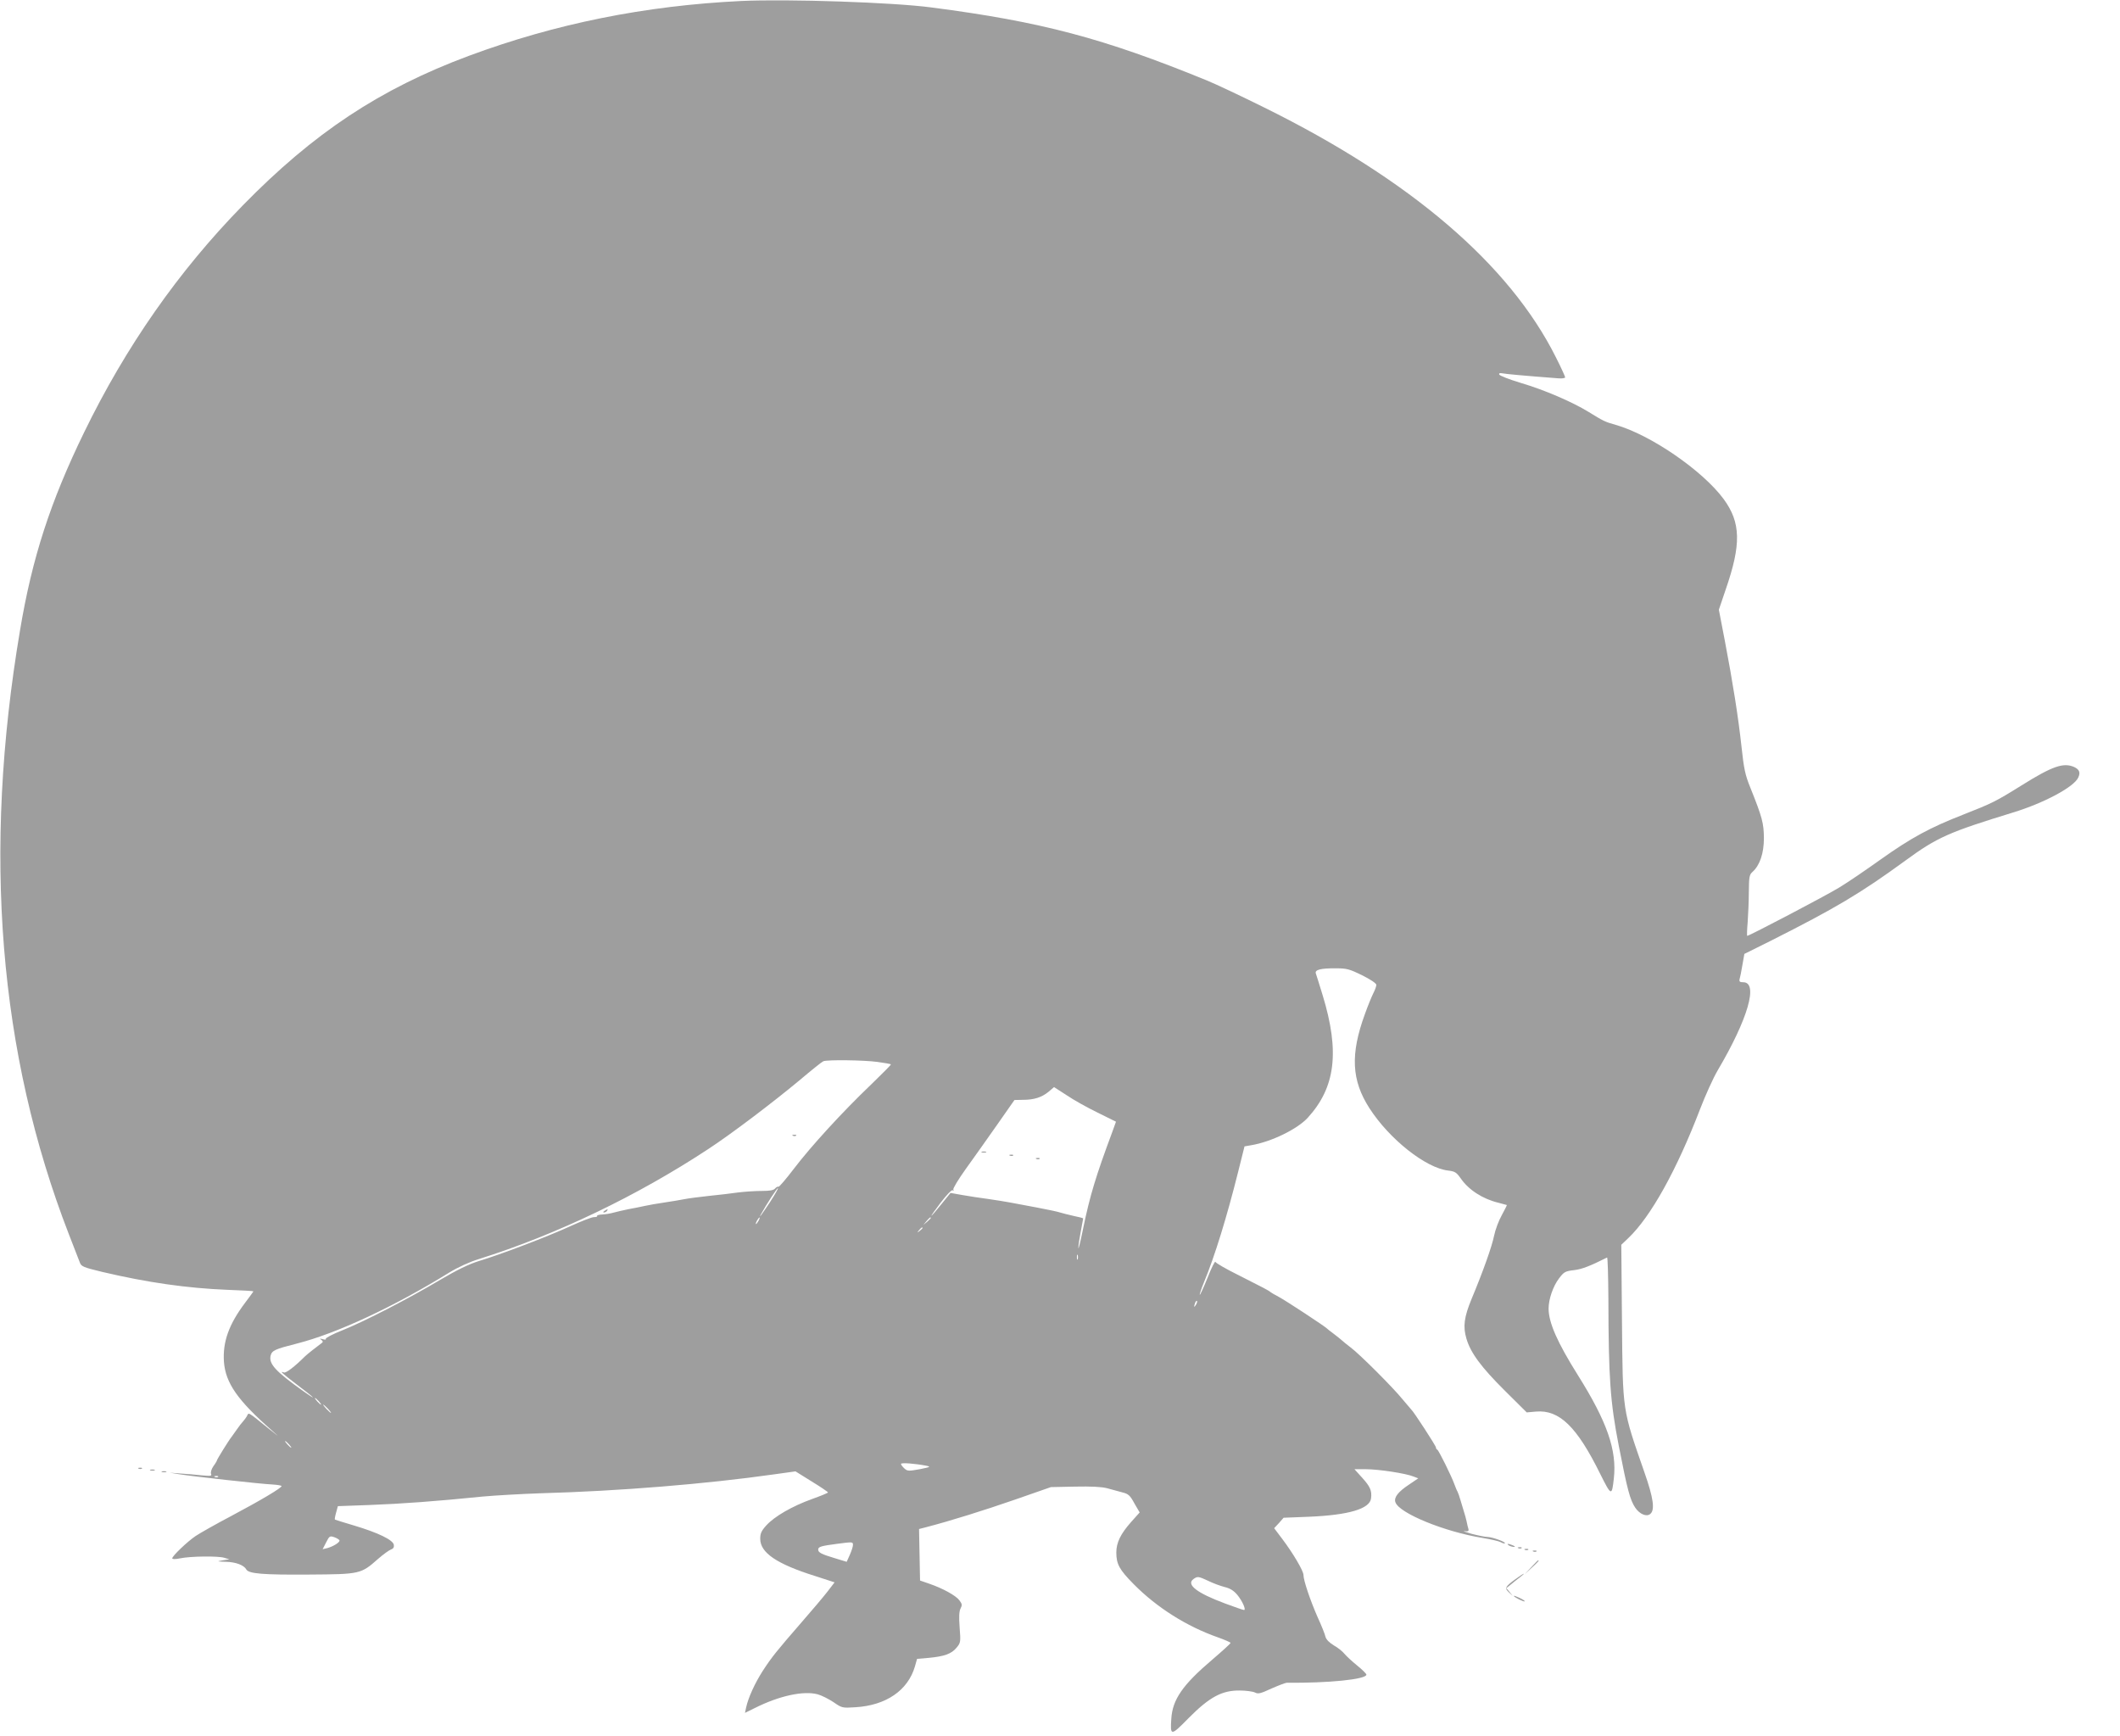 <?xml version="1.0" standalone="no"?>
<!DOCTYPE svg PUBLIC "-//W3C//DTD SVG 20010904//EN"
 "http://www.w3.org/TR/2001/REC-SVG-20010904/DTD/svg10.dtd">
<svg version="1.0" xmlns="http://www.w3.org/2000/svg"
 width="1280pt" height="1048pt" viewBox="0 0 1280 1048"
 preserveAspectRatio="xMidYMid meet">
<g transform="translate(0,1048) scale(0.1,-0.1)"
fill="#9e9e9e" stroke="none">
<path d="M4475 10474 c-581 -28 -1121 -137 -1644 -331 -537 -200 -936 -464
-1366 -904 -387 -396 -705 -851 -957 -1369 -203 -417 -314 -757 -387 -1195
-227 -1343 -129 -2554 295 -3647 31 -79 60 -155 66 -170 9 -24 20 -29 136 -57
272 -64 510 -98 755 -108 86 -3 157 -7 157 -9 0 -2 -23 -33 -50 -69 -98 -130
-136 -236 -128 -356 10 -129 82 -233 293 -418 45 -40 41 -37 -19 11 -135 109
-123 102 -135 79 -6 -11 -17 -25 -24 -33 -7 -7 -24 -29 -37 -48 -13 -19 -28
-39 -32 -45 -16 -19 -88 -136 -88 -141 0 -3 -9 -19 -21 -35 -12 -17 -18 -37
-15 -46 6 -14 -1 -15 -56 -10 -35 4 -92 9 -128 11 l-65 5 55 -9 c79 -13 494
-59 562 -62 32 -2 58 -6 58 -10 0 -11 -126 -86 -303 -180 -95 -50 -192 -105
-217 -122 -50 -34 -140 -120 -140 -134 0 -6 19 -6 48 0 63 13 230 15 267 3
l30 -9 -40 -6 c-38 -7 -37 -7 18 -9 60 -1 110 -20 124 -46 15 -26 100 -33 378
-31 310 2 314 3 417 94 32 28 67 53 78 57 15 5 20 14 18 28 -4 30 -96 74 -240
117 -62 18 -114 35 -116 36 -2 1 1 20 7 41 l11 40 192 7 c190 7 408 23 683 51
77 7 237 16 355 20 470 13 995 56 1404 114 l129 18 98 -61 c54 -33 98 -63 98
-66 1 -3 -43 -21 -96 -40 -120 -43 -227 -105 -276 -159 -30 -33 -37 -49 -37
-81 0 -84 99 -152 332 -225 l117 -38 -43 -56 c-24 -31 -95 -115 -157 -186
-151 -174 -178 -207 -234 -293 -48 -75 -87 -161 -100 -220 l-7 -33 59 29 c147
74 294 106 380 83 23 -6 66 -28 95 -47 52 -36 54 -36 133 -31 185 11 317 102
359 246 l13 46 70 6 c95 9 137 24 168 61 25 30 26 34 19 123 -5 65 -3 98 6
115 10 19 9 27 -7 48 -21 29 -101 73 -183 101 l-55 19 -3 156 -3 155 43 11
c153 40 347 101 535 166 l218 76 145 3 c99 2 161 -1 195 -10 28 -8 69 -19 92
-25 36 -9 46 -18 72 -66 l32 -55 -51 -57 c-64 -72 -90 -125 -90 -185 0 -70 19
-104 104 -190 140 -142 321 -256 509 -322 42 -15 77 -30 77 -34 0 -3 -50 -49
-111 -101 -179 -152 -240 -241 -247 -357 -7 -105 -3 -105 105 5 126 127 201
167 308 166 38 0 80 -6 92 -12 19 -10 33 -7 100 24 43 19 85 35 93 35 245 -3
480 20 480 49 0 5 -25 30 -56 55 -31 25 -65 57 -76 70 -11 14 -39 37 -64 51
-28 17 -46 35 -51 52 -3 15 -25 70 -49 122 -44 101 -84 219 -84 252 0 24 -63
131 -128 217 l-49 65 29 31 28 32 153 6 c240 10 368 48 375 111 6 46 -5 71
-54 125 l-46 51 69 0 c76 0 241 -25 287 -44 l29 -11 -56 -38 c-65 -43 -92 -77
-82 -106 21 -66 297 -179 527 -216 48 -8 97 -19 108 -25 12 -7 24 -10 26 -7 8
7 -74 37 -104 38 -15 0 -58 9 -97 19 -38 11 -58 18 -42 16 21 -3 26 0 23 13
-3 9 -8 30 -11 46 -4 17 -10 41 -15 55 -4 14 -14 45 -21 70 -7 25 -16 50 -19
55 -4 6 -12 26 -19 45 -19 52 -95 205 -103 208 -5 2 -8 8 -8 13 0 10 -136 219
-149 229 -3 3 -26 30 -51 60 -56 70 -262 276 -315 315 -22 17 -46 36 -53 43
-8 7 -30 25 -50 40 -21 15 -39 30 -42 33 -10 11 -245 166 -290 190 -25 13 -47
26 -50 29 -8 8 -44 27 -189 100 -77 38 -141 75 -143 82 -2 6 -24 -36 -47 -96
-24 -59 -45 -105 -47 -103 -2 2 9 36 25 75 65 156 139 397 207 669 l38 152 40
7 c121 20 279 97 342 166 167 183 194 398 90 739 -19 63 -38 122 -41 131 -9
23 28 33 122 32 63 0 80 -4 157 -42 51 -25 86 -49 86 -58 0 -8 -8 -31 -19 -52
-10 -20 -33 -76 -50 -124 -89 -243 -81 -400 27 -568 120 -187 341 -362 476
-377 41 -5 50 -11 76 -48 47 -68 131 -123 226 -146 27 -7 50 -13 52 -14 1 -1
-13 -29 -31 -62 -18 -32 -39 -88 -46 -123 -13 -65 -67 -217 -136 -382 -45
-109 -53 -167 -31 -240 25 -85 88 -171 232 -314 l132 -131 56 5 c141 12 247
-91 388 -377 67 -134 70 -135 82 -26 19 170 -41 342 -216 621 -125 199 -178
319 -178 404 0 56 27 135 63 182 30 40 38 44 92 50 48 6 96 25 198 76 4 2 7
-110 8 -250 1 -478 11 -622 63 -888 52 -267 68 -325 99 -372 27 -40 69 -57 91
-38 29 24 19 96 -35 250 -135 388 -131 361 -136 915 l-4 460 42 40 c136 129
293 412 434 780 32 83 79 187 106 233 183 310 247 532 154 532 -20 0 -25 4
-22 18 3 9 11 48 17 85 l12 68 157 78 c393 198 543 287 816 486 191 140 262
171 650 290 186 57 368 154 393 211 14 30 7 48 -24 63 -65 29 -132 6 -319
-111 -154 -96 -178 -108 -349 -175 -203 -79 -317 -141 -500 -271 -88 -63 -201
-140 -251 -170 -76 -47 -543 -292 -556 -292 -2 0 -1 37 3 83 3 45 7 127 7 183
1 90 3 103 22 120 44 39 69 112 69 204 -1 90 -9 123 -82 305 -31 76 -39 114
-53 245 -20 183 -52 385 -101 642 l-36 187 41 121 c95 274 92 405 -12 547
-127 172 -441 388 -652 448 -67 19 -72 22 -165 79 -98 60 -265 132 -407 174
-70 21 -129 44 -131 51 -3 8 4 10 20 7 19 -4 126 -14 336 -30 23 -2 42 1 42 6
0 5 -25 60 -56 121 -280 560 -878 1072 -1759 1507 -143 71 -300 145 -350 165
-621 254 -998 354 -1661 440 -232 31 -868 52 -1149 39z m822 -6405 c43 -6 80
-12 82 -15 2 -2 -52 -56 -119 -121 -173 -165 -364 -374 -466 -508 -48 -63 -90
-112 -94 -110 -4 3 -13 -2 -20 -10 -9 -11 -32 -15 -81 -15 -37 0 -101 -4 -141
-9 -40 -6 -120 -15 -178 -21 -58 -6 -125 -15 -150 -20 -25 -5 -79 -14 -120
-20 -41 -6 -93 -15 -115 -20 -22 -5 -67 -14 -100 -20 -33 -7 -74 -16 -91 -21
-17 -5 -47 -10 -67 -11 -20 -1 -34 -5 -32 -9 3 -4 -5 -7 -18 -7 -12 1 -78 -25
-146 -56 -135 -62 -416 -169 -552 -210 -60 -19 -128 -52 -230 -112 -188 -112
-456 -251 -591 -305 -59 -23 -104 -47 -101 -52 3 -5 -4 -6 -18 -2 -19 5 -21 4
-9 -4 10 -7 11 -14 4 -18 -34 -25 -91 -70 -104 -83 -59 -59 -113 -101 -126
-96 -28 11 -13 -3 81 -75 105 -79 128 -103 38 -39 -170 121 -211 166 -199 216
8 31 26 39 160 73 239 61 581 220 918 428 54 33 122 64 180 82 465 146 955
381 1386 665 139 91 388 280 548 413 72 61 137 113 145 116 25 10 245 7 326
-4z m1330 -306 l111 -55 -22 -61 c-100 -269 -135 -383 -177 -587 -15 -74 -28
-126 -28 -115 -1 11 6 55 14 98 8 43 15 80 15 81 0 2 -26 9 -57 15 -32 7 -69
17 -83 21 -14 5 -77 18 -140 30 -63 12 -135 25 -160 30 -25 5 -83 14 -130 21
-47 6 -118 17 -158 24 l-73 13 -56 -69 c-30 -38 -57 -69 -60 -69 -2 0 24 36
57 80 36 47 66 78 72 74 7 -4 8 -2 4 4 -4 6 31 63 76 126 46 63 130 183 188
265 l105 150 50 1 c69 0 114 15 155 48 l34 29 76 -49 c41 -28 125 -75 187
-105z m-1977 -539 c-49 -74 -73 -107 -55 -74 28 52 98 160 102 157 2 -3 -19
-40 -47 -83z m-70 -114 c-6 -11 -13 -20 -16 -20 -2 0 0 9 6 20 6 11 13 20 16
20 2 0 0 -9 -6 -20z m1040 17 c0 -2 -10 -12 -22 -23 l-23 -19 19 23 c18 21 26
27 26 19z m-50 -61 c0 -2 -8 -10 -17 -17 -16 -13 -17 -12 -4 4 13 16 21 21 21
13z m937 -188 c-3 -7 -5 -2 -5 12 0 14 2 19 5 13 2 -7 2 -19 0 -25z m714 -275
c-12 -20 -14 -14 -5 12 4 9 9 14 11 11 3 -2 0 -13 -6 -23z m-5296 -583 c10
-11 16 -20 13 -20 -3 0 -13 9 -23 20 -10 11 -16 20 -13 20 3 0 13 -9 23 -20z
m55 -45 c13 -14 21 -25 18 -25 -2 0 -15 11 -28 25 -13 14 -21 25 -18 25 2 0
15 -11 28 -25z m-235 -215 c10 -11 16 -20 13 -20 -3 0 -13 9 -23 20 -10 11
-16 20 -13 20 3 0 13 -9 23 -20z m3848 -129 c29 -6 24 -8 -40 -21 -68 -12 -74
-12 -93 5 -11 10 -20 22 -20 27 0 9 86 2 153 -11z m-4276 -67 c-3 -3 -12 -4
-19 -1 -8 3 -5 6 6 6 11 1 17 -2 13 -5z m733 -385 c0 -12 -40 -36 -73 -45
l-29 -7 21 41 c20 39 22 41 51 31 16 -6 30 -15 30 -20z m3100 -26 c0 -10 -9
-37 -19 -60 l-19 -42 -69 21 c-84 25 -103 35 -103 53 0 17 19 22 110 34 98 13
100 13 100 -6z m2145 -217 c28 -14 72 -30 98 -37 34 -8 56 -22 77 -47 31 -37
55 -92 41 -92 -5 0 -57 18 -116 40 -169 63 -235 114 -189 147 24 17 29 17 89
-11z"/>
<path d="M4788 3623 c7 -3 16 -2 19 1 4 3 -2 6 -13 5 -11 0 -14 -3 -6 -6z"/>
<path d="M3650 3170 c-9 -6 -10 -10 -3 -10 6 0 15 5 18 10 8 12 4 12 -15 0z"/>
<path d="M5928 3523 c6 -2 18 -2 25 0 6 3 1 5 -13 5 -14 0 -19 -2 -12 -5z"/>
<path d="M6098 3503 c7 -3 16 -2 19 1 4 3 -2 6 -13 5 -11 0 -14 -3 -6 -6z"/>
<path d="M6258 3483 c7 -3 16 -2 19 1 4 3 -2 6 -13 5 -11 0 -14 -3 -6 -6z"/>
<path d="M838 1613 c7 -3 16 -2 19 1 4 3 -2 6 -13 5 -11 0 -14 -3 -6 -6z"/>
<path d="M908 1603 c6 -2 18 -2 25 0 6 3 1 5 -13 5 -14 0 -19 -2 -12 -5z"/>
<path d="M978 1593 c6 -2 18 -2 25 0 6 3 1 5 -13 5 -14 0 -19 -2 -12 -5z"/>
<path d="M9110 1150 c8 -5 22 -9 30 -9 10 0 8 3 -5 9 -27 12 -43 12 -25 0z"/>
<path d="M9168 1133 c7 -3 16 -2 19 1 4 3 -2 6 -13 5 -11 0 -14 -3 -6 -6z"/>
<path d="M9208 1123 c7 -3 16 -2 19 1 4 3 -2 6 -13 5 -11 0 -14 -3 -6 -6z"/>
<path d="M9258 1113 c7 -3 16 -2 19 1 4 3 -2 6 -13 5 -11 0 -14 -3 -6 -6z"/>
<path d="M9245 1018 l-40 -43 43 40 c39 36 47 45 39 45 -2 0 -21 -19 -42 -42z"/>
<path d="M9148 945 c-61 -45 -65 -53 -37 -79 l23 -21 -19 23 -20 24 26 21 c14
12 39 32 55 44 16 12 27 22 24 22 -3 0 -26 -15 -52 -34z"/>
<path d="M9140 845 c0 -7 61 -37 66 -33 2 3 -12 12 -31 21 -19 9 -35 15 -35
12z"/>
</g>
</svg>
